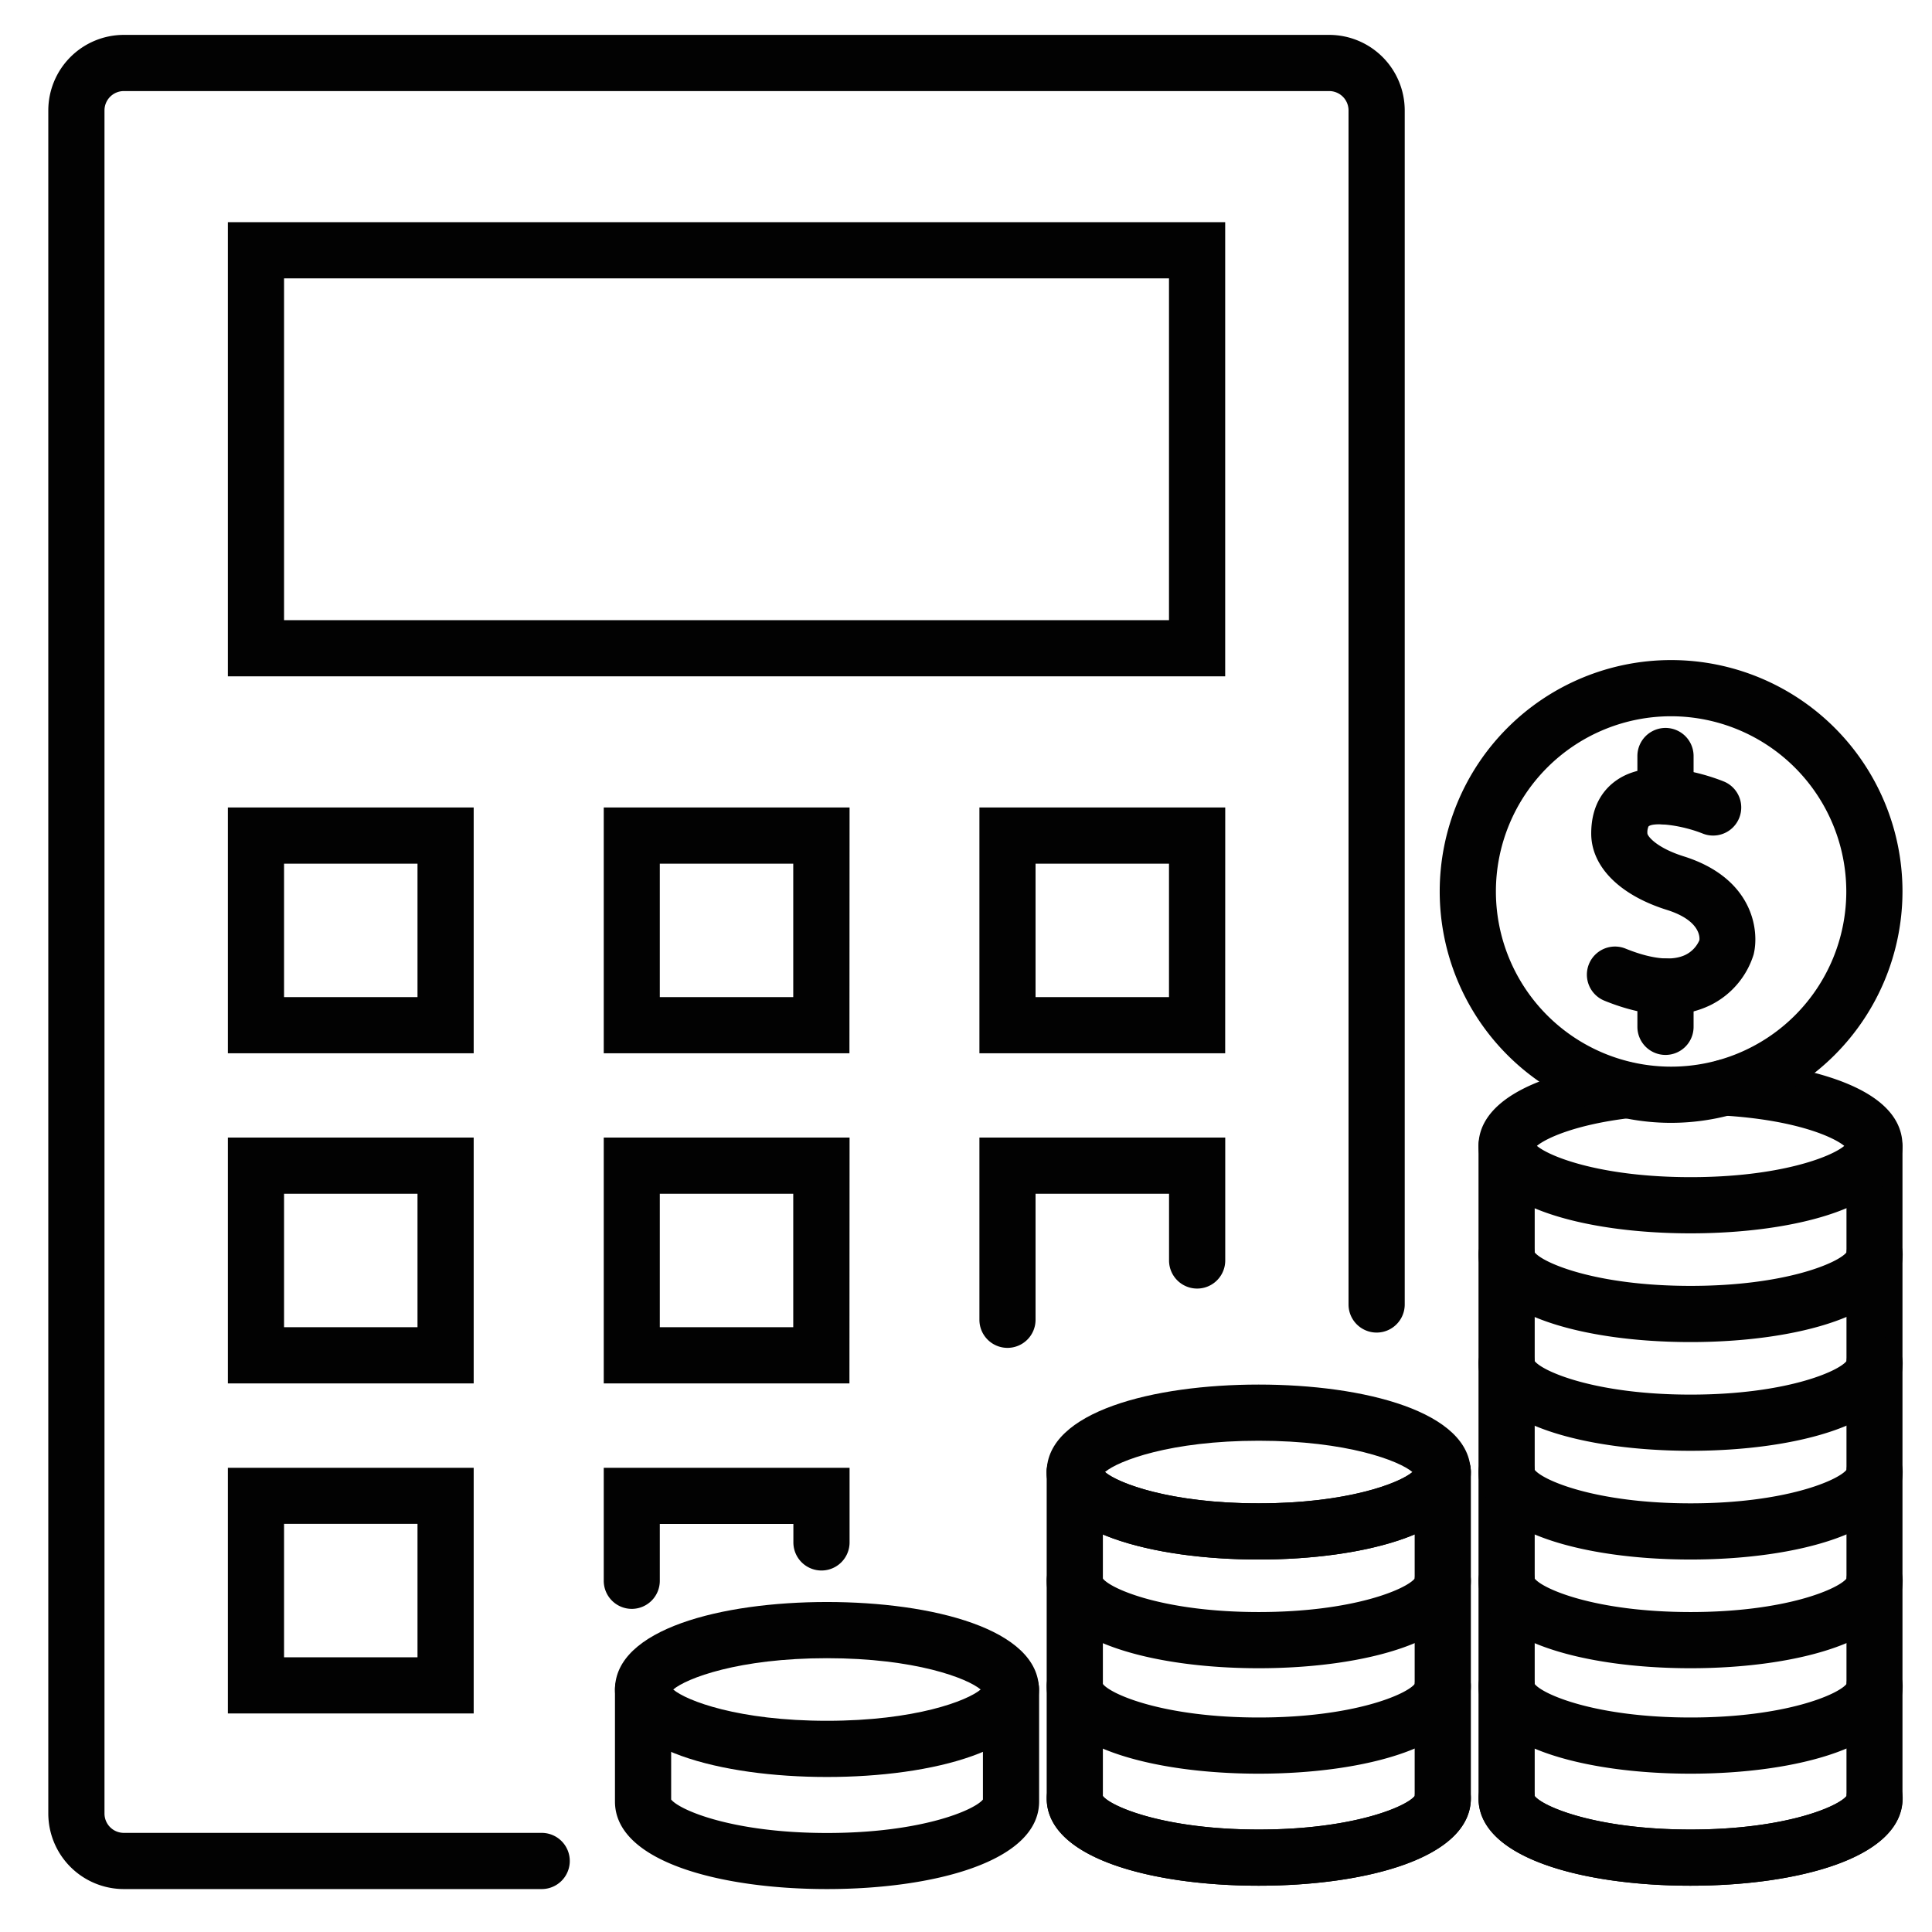 <svg xmlns="http://www.w3.org/2000/svg" viewBox="0 0 720 720"><defs><style>.cls-1{fill:#020202;}</style></defs><title>ICONES</title><g id="ICON"><path class="cls-1" d="M201.87,704H46.14A28.18,28.18,0,0,1,18,675.86V41.14A28.18,28.18,0,0,1,46.14,13H495.36A28.18,28.18,0,0,1,523.5,41.14v445a10.47,10.47,0,1,1-20.94,0v-445a7.21,7.21,0,0,0-7.2-7.2H46.14a7.21,7.21,0,0,0-7.2,7.2V675.86a7.21,7.21,0,0,0,7.2,7.2H201.87a10.47,10.47,0,0,1,0,20.94Z"/><path class="cls-1" d="M456.59,252.05H84.92V82.8H456.59ZM105.86,231.12H435.65V103.74H105.86Z"/><path class="cls-1" d="M456.59,392.53H365V300.92h91.61Zm-70.67-20.94h49.73V321.86H385.92Z"/><path class="cls-1" d="M316.56,392.53H225V300.92h91.61Zm-70.67-20.94h49.73V321.86H245.89Z"/><path class="cls-1" d="M176.53,392.53H84.92V300.92h91.61Zm-70.67-20.94h49.73V321.86H105.86Z"/><path class="cls-1" d="M375.45,502.31A10.46,10.46,0,0,1,365,491.85V423.94h91.61v45.8a10.47,10.47,0,1,1-20.94,0V444.88H385.92v47A10.46,10.46,0,0,1,375.45,502.31Z"/><path class="cls-1" d="M316.56,515.55H225V423.94h91.61Zm-70.67-20.94h49.73V444.88H245.89Z"/><path class="cls-1" d="M176.53,515.55H84.92V423.94h91.61Zm-70.67-20.94h49.73V444.88H105.86Z"/><path class="cls-1" d="M235.42,599.58A10.46,10.46,0,0,1,225,589.11V547h91.61v27.81a10.47,10.47,0,0,1-20.94,0v-6.87H245.89v21.22A10.46,10.46,0,0,1,235.42,599.58Z"/><path class="cls-1" d="M176.53,638.56H84.92V547h91.61Zm-70.67-20.93h49.73V567.89H105.86Z"/><path class="cls-1" d="M308.18,704c-39.35,0-79-10.08-79-32.61V629.63a10.47,10.47,0,1,1,20.94,0v41c3.14,3.94,22.93,12.47,58.1,12.47s54.95-8.53,58.09-12.47v-41a10.47,10.47,0,1,1,20.94,0v41.76C387.21,693.92,347.52,704,308.18,704Z"/><path class="cls-1" d="M308.18,662.23c-39.35,0-79-10.08-79-32.6s39.69-32.61,79-32.61,79,10.08,79,32.61S347.52,662.23,308.18,662.23Zm-57.29-32.6c4.92,4.19,24.36,11.66,57.29,11.66s52.37-7.47,57.28-11.66c-4.93-4.19-24.37-11.67-57.28-11.67S255.82,625.44,250.89,629.63Z"/><path class="cls-1" d="M630,702.75c-39.35,0-79-10.08-79-32.6V427a10.47,10.47,0,0,1,20.94,0V669.34c3.14,3.95,22.92,12.47,58.1,12.47s54.95-8.52,58.09-12.47V427A10.47,10.47,0,0,1,709,427V670.15C709,692.67,669.31,702.75,630,702.75Z"/><path class="cls-1" d="M630,661c-39.35,0-79-10.08-79-32.61a10.47,10.47,0,0,1,20.91-.85c3,3.93,22.83,12.52,58.13,12.52s55.1-8.59,58.12-12.52a10.47,10.47,0,0,1,20.91.85C709,650.91,669.31,661,630,661Z"/><path class="cls-1" d="M630,702.75c-39.35,0-79-10.08-79-32.6a10.47,10.47,0,0,1,20.91-.85c3,3.92,22.83,12.51,58.13,12.51s55.1-8.59,58.12-12.51a10.47,10.47,0,0,1,20.91.85C709,692.67,669.31,702.75,630,702.75Z"/><path class="cls-1" d="M630,621.7c-39.35,0-79-10.08-79-32.59a10.47,10.47,0,0,1,20.91-.86c3,3.94,22.84,12.51,58.13,12.51s55.08-8.57,58.12-12.51a10.47,10.47,0,0,1,20.91.86C709,611.62,669.31,621.7,630,621.7Z"/><path class="cls-1" d="M630,581.19c-39.35,0-79-10.09-79-32.6a10.47,10.47,0,0,1,20.91-.86c3,3.94,22.84,12.52,58.13,12.52s55.08-8.58,58.12-12.52a10.47,10.47,0,0,1,20.91.86C709,571.1,669.31,581.19,630,581.19Z"/><path class="cls-1" d="M630,540.67c-39.35,0-79-10.08-79-32.61a10.47,10.47,0,0,1,20.91-.85c3,3.93,22.83,12.52,58.13,12.52s55.1-8.59,58.12-12.52a10.47,10.47,0,0,1,20.91.85C709,530.59,669.31,540.67,630,540.67Z"/><path class="cls-1" d="M630,500.15c-39.35,0-79-10.08-79-32.61a10.47,10.47,0,0,1,20.91-.85c3,3.93,22.83,12.52,58.13,12.52s55.1-8.59,58.12-12.52a10.47,10.47,0,0,1,20.91.85C709,490.07,669.31,500.15,630,500.15Z"/><path class="cls-1" d="M630,459.63c-39.35,0-79-10.08-79-32.61,0-15.67,19.64-27,53.89-31.15a10.47,10.47,0,0,1,2.49,20.8c-20.23,2.43-31.16,7.48-34.62,10.36,5,4.21,24.4,11.66,57.28,11.66s52.3-7.45,57.26-11.65c-4-3.29-17.83-9.61-44.81-11.29a10.48,10.48,0,0,1-9.8-11.11,10.34,10.34,0,0,1,11.11-9.79C659,395.81,709,401,709,427,709,449.55,669.31,459.63,630,459.63Z"/><path class="cls-1" d="M469.07,702.75c-39.35,0-79-10.08-79-32.6V548.59a10.47,10.47,0,0,1,20.94,0V669.34c3.14,3.95,22.94,12.47,58.1,12.47s55-8.52,58.1-12.47V548.59a10.47,10.47,0,0,1,20.94,0V670.15C548.11,692.67,508.41,702.75,469.07,702.75Z"/><path class="cls-1" d="M469.07,661c-39.35,0-79-10.08-79-32.61a10.47,10.47,0,0,1,20.91-.85c3,3.93,22.83,12.52,58.13,12.52s55.11-8.59,58.13-12.52a10.47,10.47,0,0,1,20.91.85C548.11,650.91,508.41,661,469.07,661Z"/><path class="cls-1" d="M469.07,702.75c-39.35,0-79-10.08-79-32.6a10.47,10.47,0,0,1,20.91-.85c3,3.92,22.83,12.51,58.13,12.51s55.11-8.59,58.13-12.51a10.47,10.47,0,0,1,20.91.85C548.11,692.67,508.41,702.75,469.07,702.75Z"/><path class="cls-1" d="M469.07,621.7c-39.35,0-79-10.08-79-32.59a10.47,10.47,0,0,1,20.91-.86c3,3.94,22.84,12.51,58.13,12.51s55.09-8.57,58.13-12.51a10.47,10.47,0,0,1,20.91.86C548.11,611.62,508.41,621.7,469.07,621.7Z"/><path class="cls-1" d="M469.07,581.19c-39.35,0-79-10.09-79-32.6a10.47,10.47,0,0,1,20.91-.86c3,3.94,22.84,12.52,58.13,12.52s55.09-8.58,58.13-12.52a10.47,10.47,0,0,1,20.91.86C548.11,571.1,508.41,581.19,469.07,581.19Z"/><path class="cls-1" d="M469.07,581.19c-39.35,0-79-10.09-79-32.6s39.69-32.6,79-32.6,79,10.08,79,32.6S508.41,581.19,469.07,581.19Zm-57.29-32.6c4.93,4.19,24.37,11.66,57.29,11.66s52.37-7.47,57.29-11.66c-4.92-4.2-24.37-11.67-57.29-11.67S416.71,544.39,411.78,548.59Z"/><path class="cls-1" d="M621.45,378.13c-7.11,0-15-1.73-23.53-5.2a10.47,10.47,0,0,1,7.88-19.41c9.69,3.93,17.42,4.74,22.39,2.29a10.86,10.86,0,0,0,5.13-5.44c.15-1.17.21-7.41-12.16-11.29C603.55,333.56,593,322.93,593,310.63c0-11.17,5.28-17.07,9.73-20.05,13.67-9.2,35.63-1,39.89.74a10.47,10.47,0,0,1-7.89,19.39h0c-8.43-3.39-18.61-4.38-20.38-2.72a5.47,5.47,0,0,0-.41,2.64c.16,1.17,3.66,5.4,13.46,8.48,25.8,8.09,28.38,27.47,26.13,36.58a31.42,31.42,0,0,1-16.15,18.92A35.61,35.61,0,0,1,621.45,378.13Z"/><path class="cls-1" d="M620.68,393.14a10.47,10.47,0,0,1-10.47-10.47v-15a10.47,10.47,0,0,1,20.94,0v15A10.46,10.46,0,0,1,620.68,393.14Z"/><path class="cls-1" d="M620.68,307.22a10.47,10.47,0,0,1-10.47-10.47v-15a10.47,10.47,0,0,1,20.94,0v15A10.47,10.47,0,0,1,620.68,307.22Z"/><path class="cls-1" d="M622.77,418.45A86.23,86.23,0,1,1,709,332.22,86.32,86.32,0,0,1,622.77,418.45Zm0-151.52a65.29,65.29,0,1,0,65.29,65.29A65.36,65.36,0,0,0,622.77,266.93Z"/></g></svg>